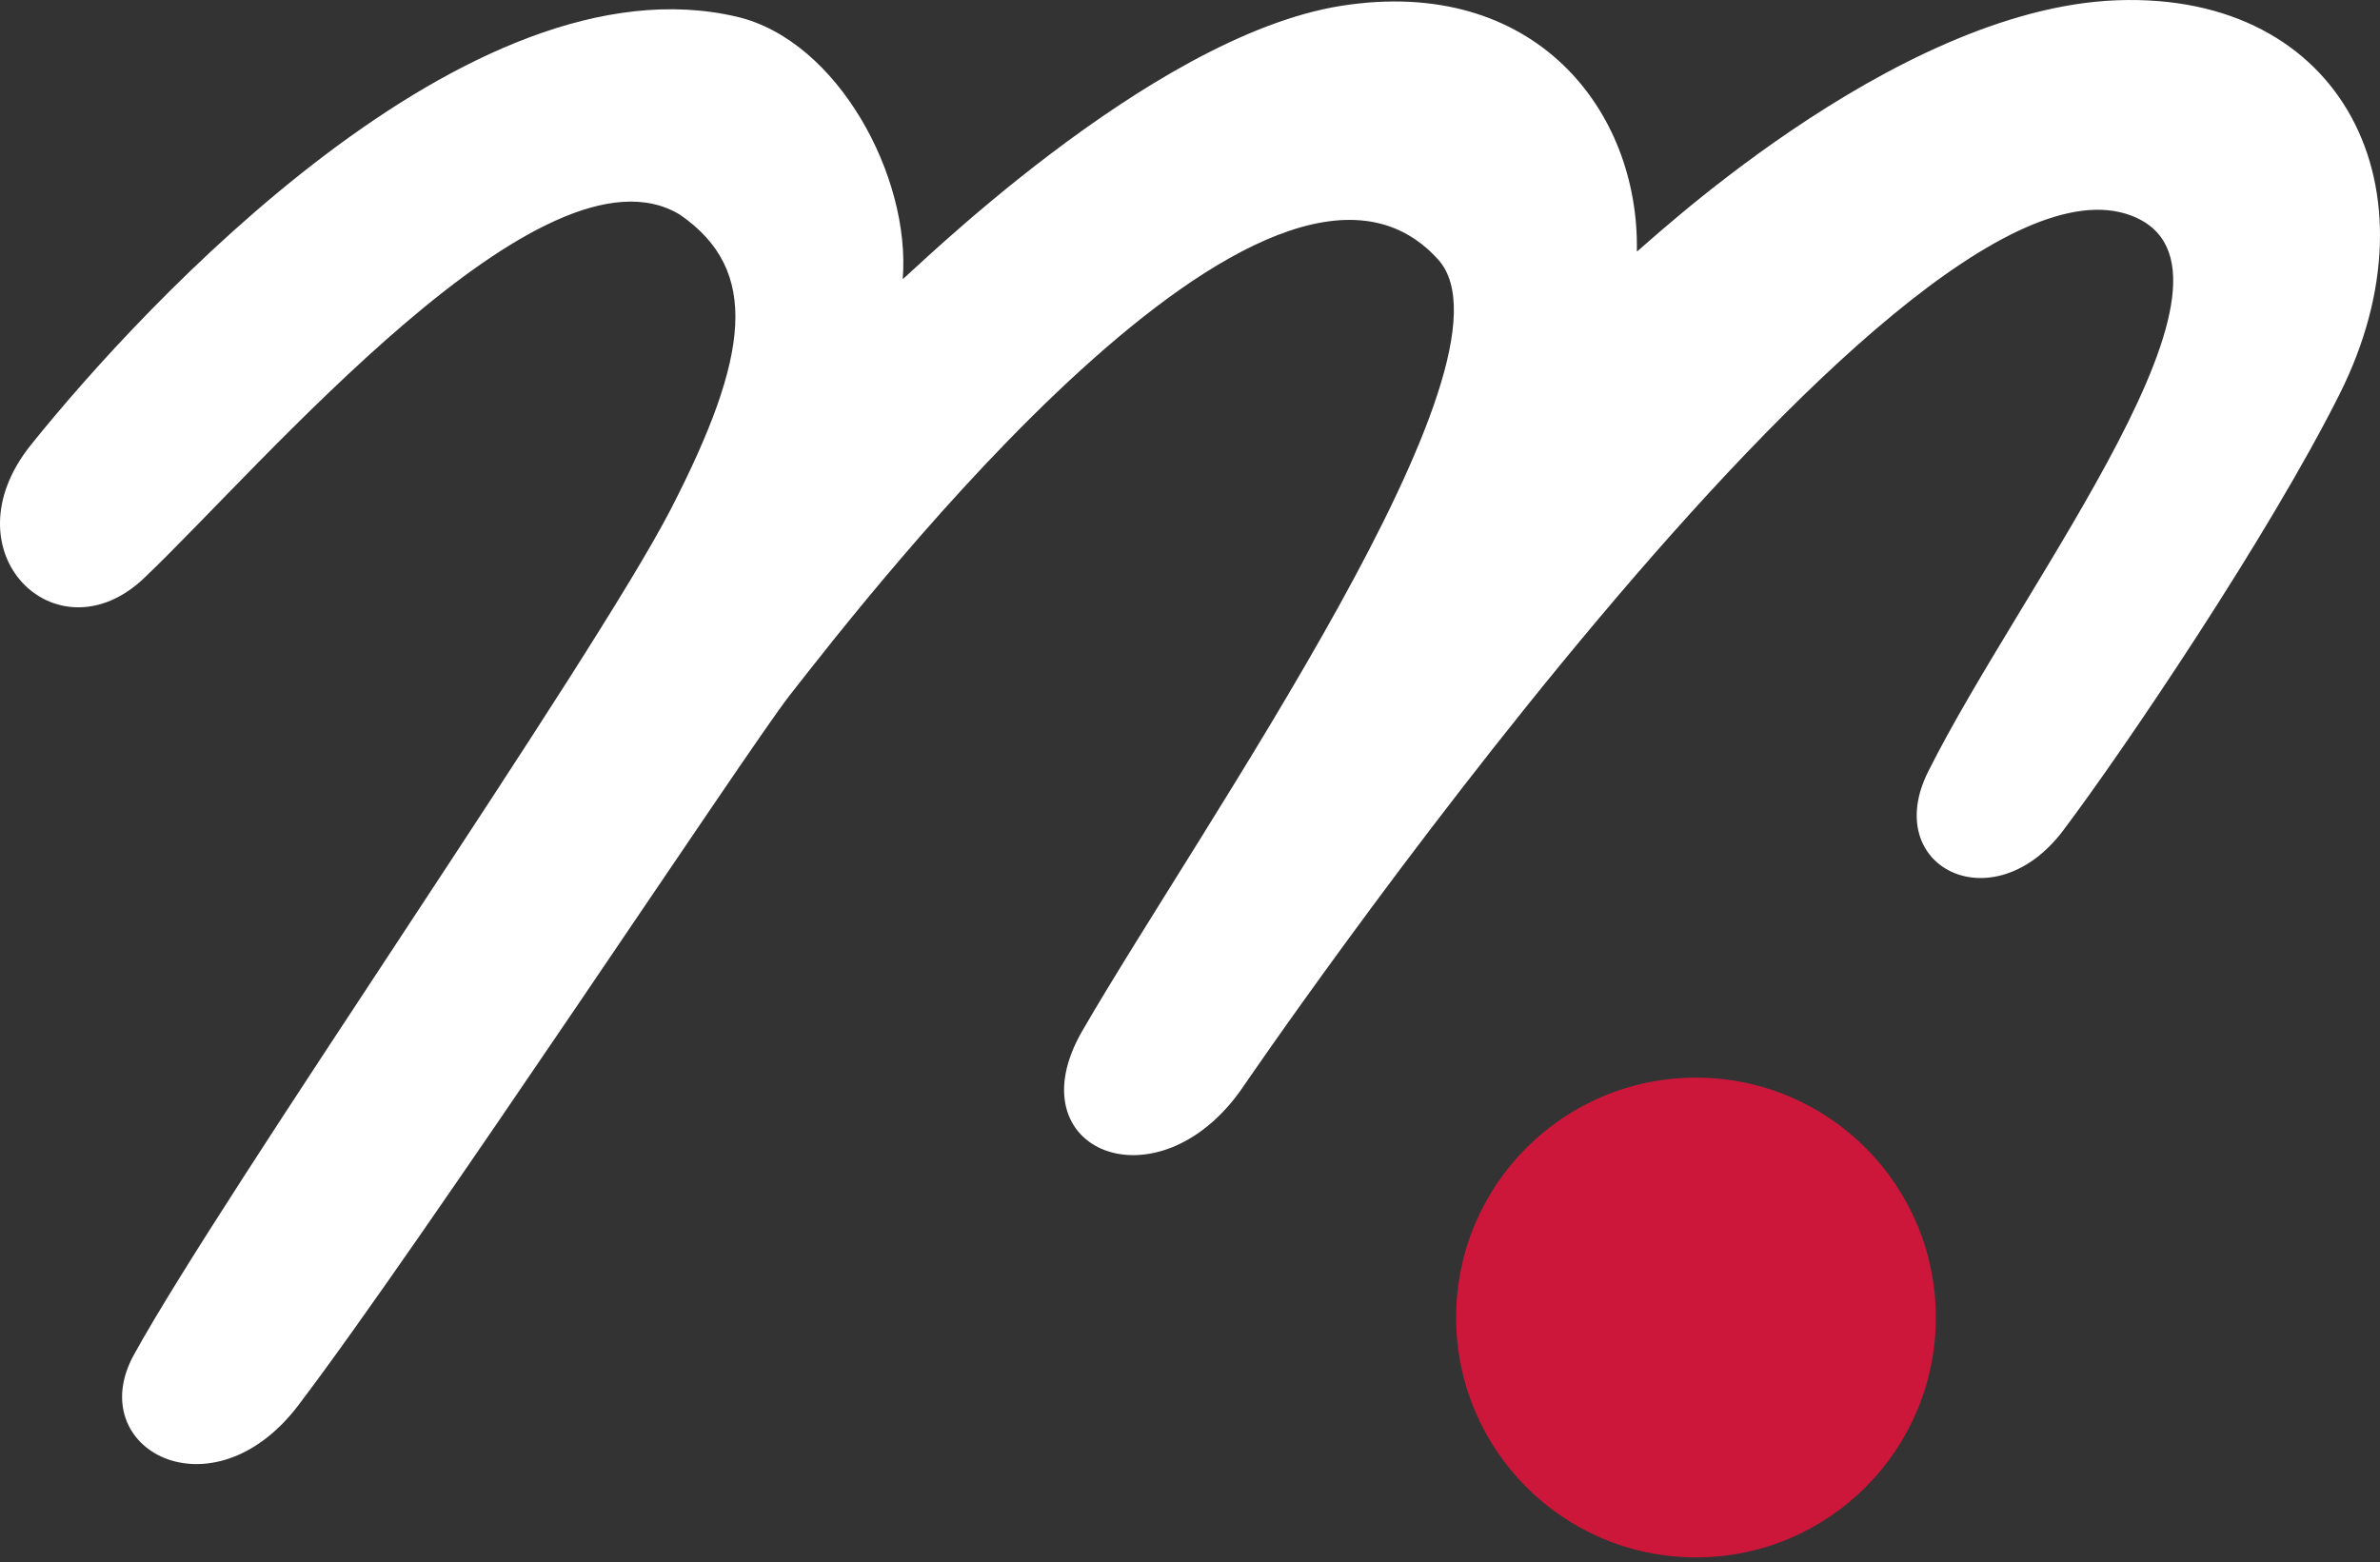 <?xml version="1.0" encoding="UTF-8" standalone="no"?><!DOCTYPE svg PUBLIC "-//W3C//DTD SVG 1.1//EN" "http://www.w3.org/Graphics/SVG/1.1/DTD/svg11.dtd"><svg width="100%" height="100%" viewBox="0 0 230 151" version="1.1" xmlns="http://www.w3.org/2000/svg" xmlns:xlink="http://www.w3.org/1999/xlink" xml:space="preserve" xmlns:serif="http://www.serif.com/" style="fill-rule:evenodd;clip-rule:evenodd;stroke-linejoin:round;stroke-miterlimit:2;"><rect x="0" y="0" width="230" height="151" fill="#333333" stroke="none"/><g id="m-ball"><path id="path264" d="M140.719,127.341c-0,-12.806 10.376,-23.185 23.179,-23.185c12.803,0 23.179,10.379 23.179,23.185c0,12.806 -10.376,23.185 -23.179,23.185c-12.803,-0 -23.179,-10.379 -23.179,-23.185" style="fill:#cc173a;fill-rule:nonzero;"/><path id="path268" d="M204.594,0.025c-21.871,0.799 -46.411,24.546 -46.411,24.279c0.266,-13.605 -9.867,-26.677 -28.536,-23.746c-18.697,2.936 -42.218,26.486 -42.409,26.41c0.799,-9.869 -6.277,-23.051 -16.005,-25.345c-25.889,-6.099 -57.32,27.761 -68.24,41.371c-8.339,10.391 2.524,20.88 10.932,12.881c11.401,-10.853 38.651,-43.184 51.807,-35.11c7.771,5.381 6.682,13.681 -0.851,28.346c-7.557,14.705 -43.174,65.934 -51.935,81.821c-5.014,9.099 7.54,15.887 15.889,4.888c12.068,-15.898 43.493,-63.525 47.453,-68.581c7.736,-9.869 46.544,-60.085 62.699,-42.147c8.785,9.753 -23.017,54.883 -34.389,74.535c-6.723,11.613 7.331,17.318 15.478,5.502c-0,0 63.191,-92.837 85.861,-84.3c13.596,5.12 -10.388,35.319 -19.601,53.748c-4.615,9.233 6.265,14.677 13.035,5.705c5.836,-7.738 19.919,-28.571 26.746,-42.234c9.844,-19.692 0.359,-38.823 -21.512,-38.023" style="fill:#fff;fill-rule:nonzero;"/></g></svg>